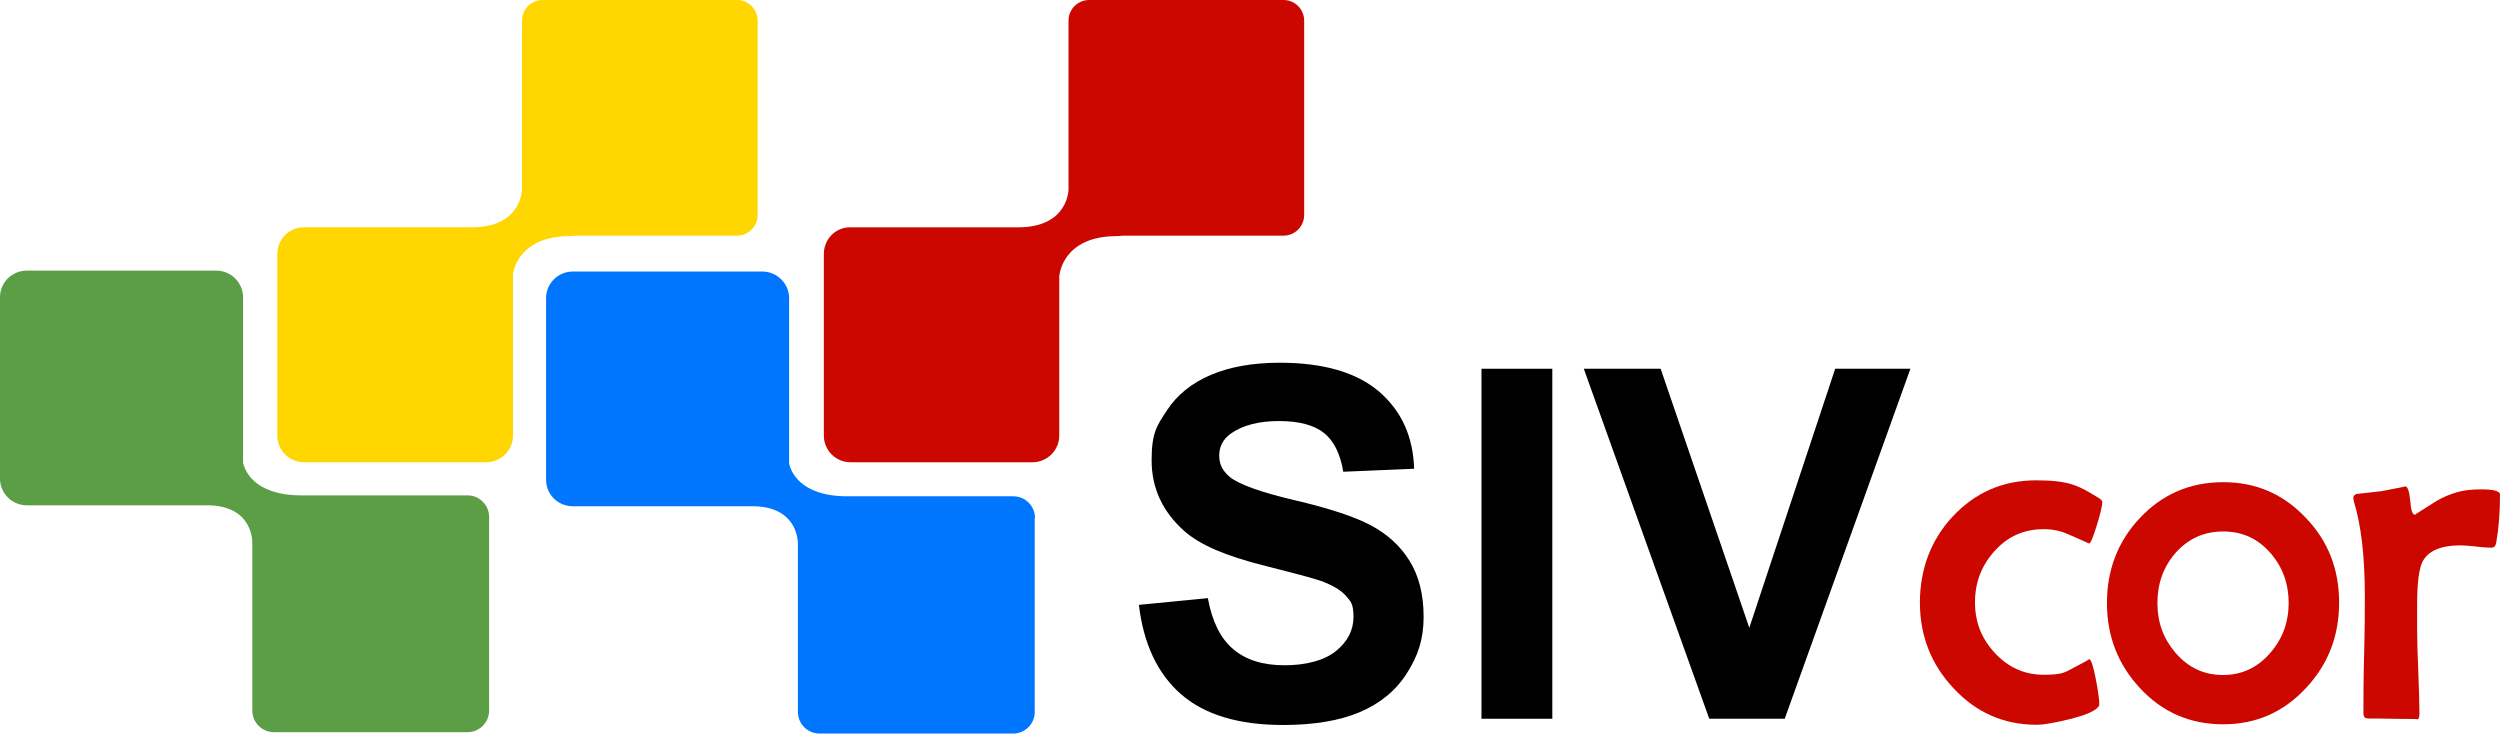 <?xml version="1.0" encoding="UTF-8"?>
<svg id="V01" xmlns="http://www.w3.org/2000/svg" version="1.1" viewBox="0 0 1080 316.9">
  <defs>
    <style>
      .cls-1 {
        fill: #0076ff;
      }

      .cls-1, .cls-2, .cls-3, .cls-4, .cls-5 {
        stroke-width: 0px;
      }

      .cls-2 {
        fill: #000;
      }

      .cls-3 {
        fill: #ffd600;
      }

      .cls-4 {
        fill: #5b9e46;
        fill-rule: evenodd;
      }

      .cls-5 {
        fill: #cb0700;
      }
    </style>
  </defs>
  <g id="cor">
    <path class="cls-5" d="M908.2,216.9c0,1.5-.8,4.9-2.4,10.1s-2.7,7.8-3.3,7.8c-3.1-1.4-6.2-2.8-9.3-4.1-3.1-1.4-6.6-2.1-10.3-2.1-8.5,0-15.5,3.1-21.2,9.4s-8.5,13.6-8.5,22.2,2.8,15.6,8.5,21.8c5.8,6.3,12.8,9.5,21.2,9.5s9.2-1.1,13.6-3.4c4.5-2.3,6.4-3.4,5.9-3.4.9,0,1.9,2.9,3,8.7,1,5.2,1.5,8.8,1.5,10.8s-4,4.2-12.1,6.3c-6.8,1.7-11.8,2.6-15,2.6-14.2,0-26.2-5.3-36-15.9-9.6-10.3-14.4-22.6-14.4-36.9s4.7-27,14.1-37.1c9.7-10.4,21.7-15.7,36.1-15.7s18.5,2.4,26.5,7.3c1.4.8,2.1,1.5,2.1,2.1h0Z"/>
    <path class="cls-5" d="M1010.5,260.3c0,14.4-4.7,26.6-14.2,36.8-9.7,10.5-21.6,15.8-35.9,15.8s-26.3-5.2-36-15.7c-9.4-10.1-14.2-22.4-14.2-36.7s4.7-26.6,14.2-36.7c9.7-10.3,21.7-15.5,36-15.5s26.1,5.2,35.8,15.5c9.6,10,14.3,22.2,14.3,36.5h0ZM988.7,260.5c0-8.4-2.6-15.5-7.8-21.5-5.4-6.3-12.2-9.4-20.5-9.4s-15.1,3.1-20.6,9.3c-5.2,6-7.8,13.2-7.8,21.6s2.6,15.4,7.8,21.5c5.5,6.4,12.3,9.6,20.5,9.6s15-3.2,20.5-9.6c5.3-6.1,7.9-13.3,7.9-21.5h0Z"/>
    <path class="cls-5" d="M1080,213.6c0,7.6-.5,14.4-1.6,20.6-.2,1.6-.9,2.4-2.1,2.4s-3.6-.1-6.6-.5c-2.9-.3-5.2-.5-6.7-.5-8.7,0-14.2,2.4-16.6,7.3-1.4,3-2.2,9.1-2.2,18.5v11.4c0,3.9.2,9.7.5,17.5s.5,13.7.5,17.5-.8,2.8-2.4,2.8-5.4,0-9.7-.1c-4.3-.1-7.6-.1-9.7-.1s-2.4-.9-2.4-2.6c0-5.6,0-14,.3-25.2s.3-19.6.3-25.3c0-17-1.6-30.6-4.8-40.9,0-.6-.2-1-.2-1.2,0-.8.5-1.4,1.3-1.8,2.5-.3,6.1-.7,10.8-1.2,7.4-1.4,10.9-2.1,10.3-2.1,1.1,0,1.8,2,2.2,6.1.3,4.1,1,6.1,1.9,6.1s.3-.1.5-.2c2.8-1.8,5.7-3.6,8.5-5.4,3.1-1.9,6.3-3.2,9.5-4.1,2.7-.8,6.1-1.2,10.3-1.2,5.4,0,8.1.8,8.1,2.2h0Z"/>
  </g>
  <g id="SIV">
    <path class="cls-2" d="M492,261.3l29.8-2.9c1.8,10,5.4,17.3,10.9,22s12.9,7,22.2,7,17.3-2.1,22.3-6.2,7.5-9,7.5-14.6-1-6.6-3.2-9.1c-2.1-2.5-5.8-4.7-11-6.6-3.6-1.2-11.8-3.4-24.5-6.6-16.4-4.1-27.9-9-34.5-15-9.3-8.3-14-18.5-14-30.4s2.2-14.9,6.6-21.6c4.4-6.7,10.7-11.8,18.9-15.3s18.2-5.3,29.8-5.3c19,0,33.3,4.2,43,12.5,9.6,8.3,14.7,19.4,15.1,33.3l-30.6,1.3c-1.3-7.8-4.1-13.4-8.4-16.8-4.3-3.4-10.8-5.1-19.4-5.1s-15.8,1.8-20.9,5.5c-3.2,2.3-4.9,5.5-4.9,9.4s1.5,6.6,4.5,9.2c3.9,3.2,13.2,6.6,28.1,10.1,14.9,3.5,25.9,7.1,33,10.9,7.1,3.8,12.7,8.9,16.7,15.4s6,14.5,6,24.1-2.4,16.8-7.2,24.3c-4.8,7.6-11.7,13.2-20.5,16.9-8.8,3.7-19.8,5.5-33,5.5-19.2,0-33.9-4.4-44.1-13.3-10.1-8.8-16.2-21.7-18.2-38.6h0Z"/>
    <path class="cls-2" d="M640,310.5v-151.2h30.6v151.2h-30.6Z"/>
    <path class="cls-2" d="M738.4,310.5l-54.2-151.2h33.2l38.3,111.9,37.1-111.9h32.5l-54.3,151.2h-32.6Z"/>
  </g>
  <path class="cls-5" d="M563.4,8.9v84c0,4.9-4,8.9-8.9,8.9h-69.6c-.6.1-1.5.2-2.4.2-23.6,0-24.8,16.9-24.8,16.9h-.1c0-.1,0,69.3,0,69.3,0,6.3-5.2,11.5-11.6,11.5h-78.5c-6.4,0-11.6-5.1-11.6-11.5v-78.5c0-6.4,5.1-11.6,11.5-11.5h72.5c21.7,0,21.7-16.4,21.7-16.4V8.9C461.6,4,465.6,0,470.5,0h84c4.9,0,8.9,4,8.9,8.9Z"/>
  <path class="cls-1" d="M447,223.8v83.8c0,5.1-4.2,9.3-9.3,9.3h-83.7c-5.1,0-9.3-4.2-9.3-9.3v-72.7c0-1.8-.6-16.4-20.1-16.2h0c-.6,0-1.2,0-1.7,0h-75.4c-6.5,0-11.6-5.1-11.6-11.5v-78.4c0-6.4,5.2-11.5,11.6-11.5h81.8c6.4,0,11.6,5.2,11.6,11.5v71.5c.6,2.7,4.2,14.1,25.2,14.1s1.4,0,2,0h69.7c5.1,0,9.3,4.2,9.3,9.3Z"/>
  <path class="cls-3" d="M327.3,8.9v84c0,4.9-4,8.9-8.9,8.9h-69.7c-.6.1-1.4.2-2.4.2-20.6,0-24.1,12.9-24.7,16.2v70c0,6.3-5.2,11.5-11.6,11.5h-78.6c-6.4,0-11.6-5.1-11.6-11.5v-78.5c0-6.4,5.2-11.6,11.6-11.5h72.4c21.7,0,21.7-16.4,21.7-16.4V8.9C225.5,4,229.5,0,234.4,0h84c4.9,0,8.9,4,8.9,8.9Z"/>
  <path class="cls-4" d="M211.3,223.3v83.7c0,5.1-4.2,9.3-9.3,9.3h-83.7c-5.1,0-9.3-4.2-9.3-9.3v-72.4h0c0,0,.7-16.6-20.1-16.3h0c-.6,0-1.2,0-1.7,0H11.6c-6.4,0-11.6-5.2-11.6-11.5v-78.4c0-6.4,5.2-11.5,11.6-11.5h81.8c6.4,0,11.6,5.2,11.6,11.5v71.5c.6,2.7,4.2,14.1,25.2,14.1h71.8c5.1,0,9.3,4.2,9.3,9.3Z"/>
</svg>